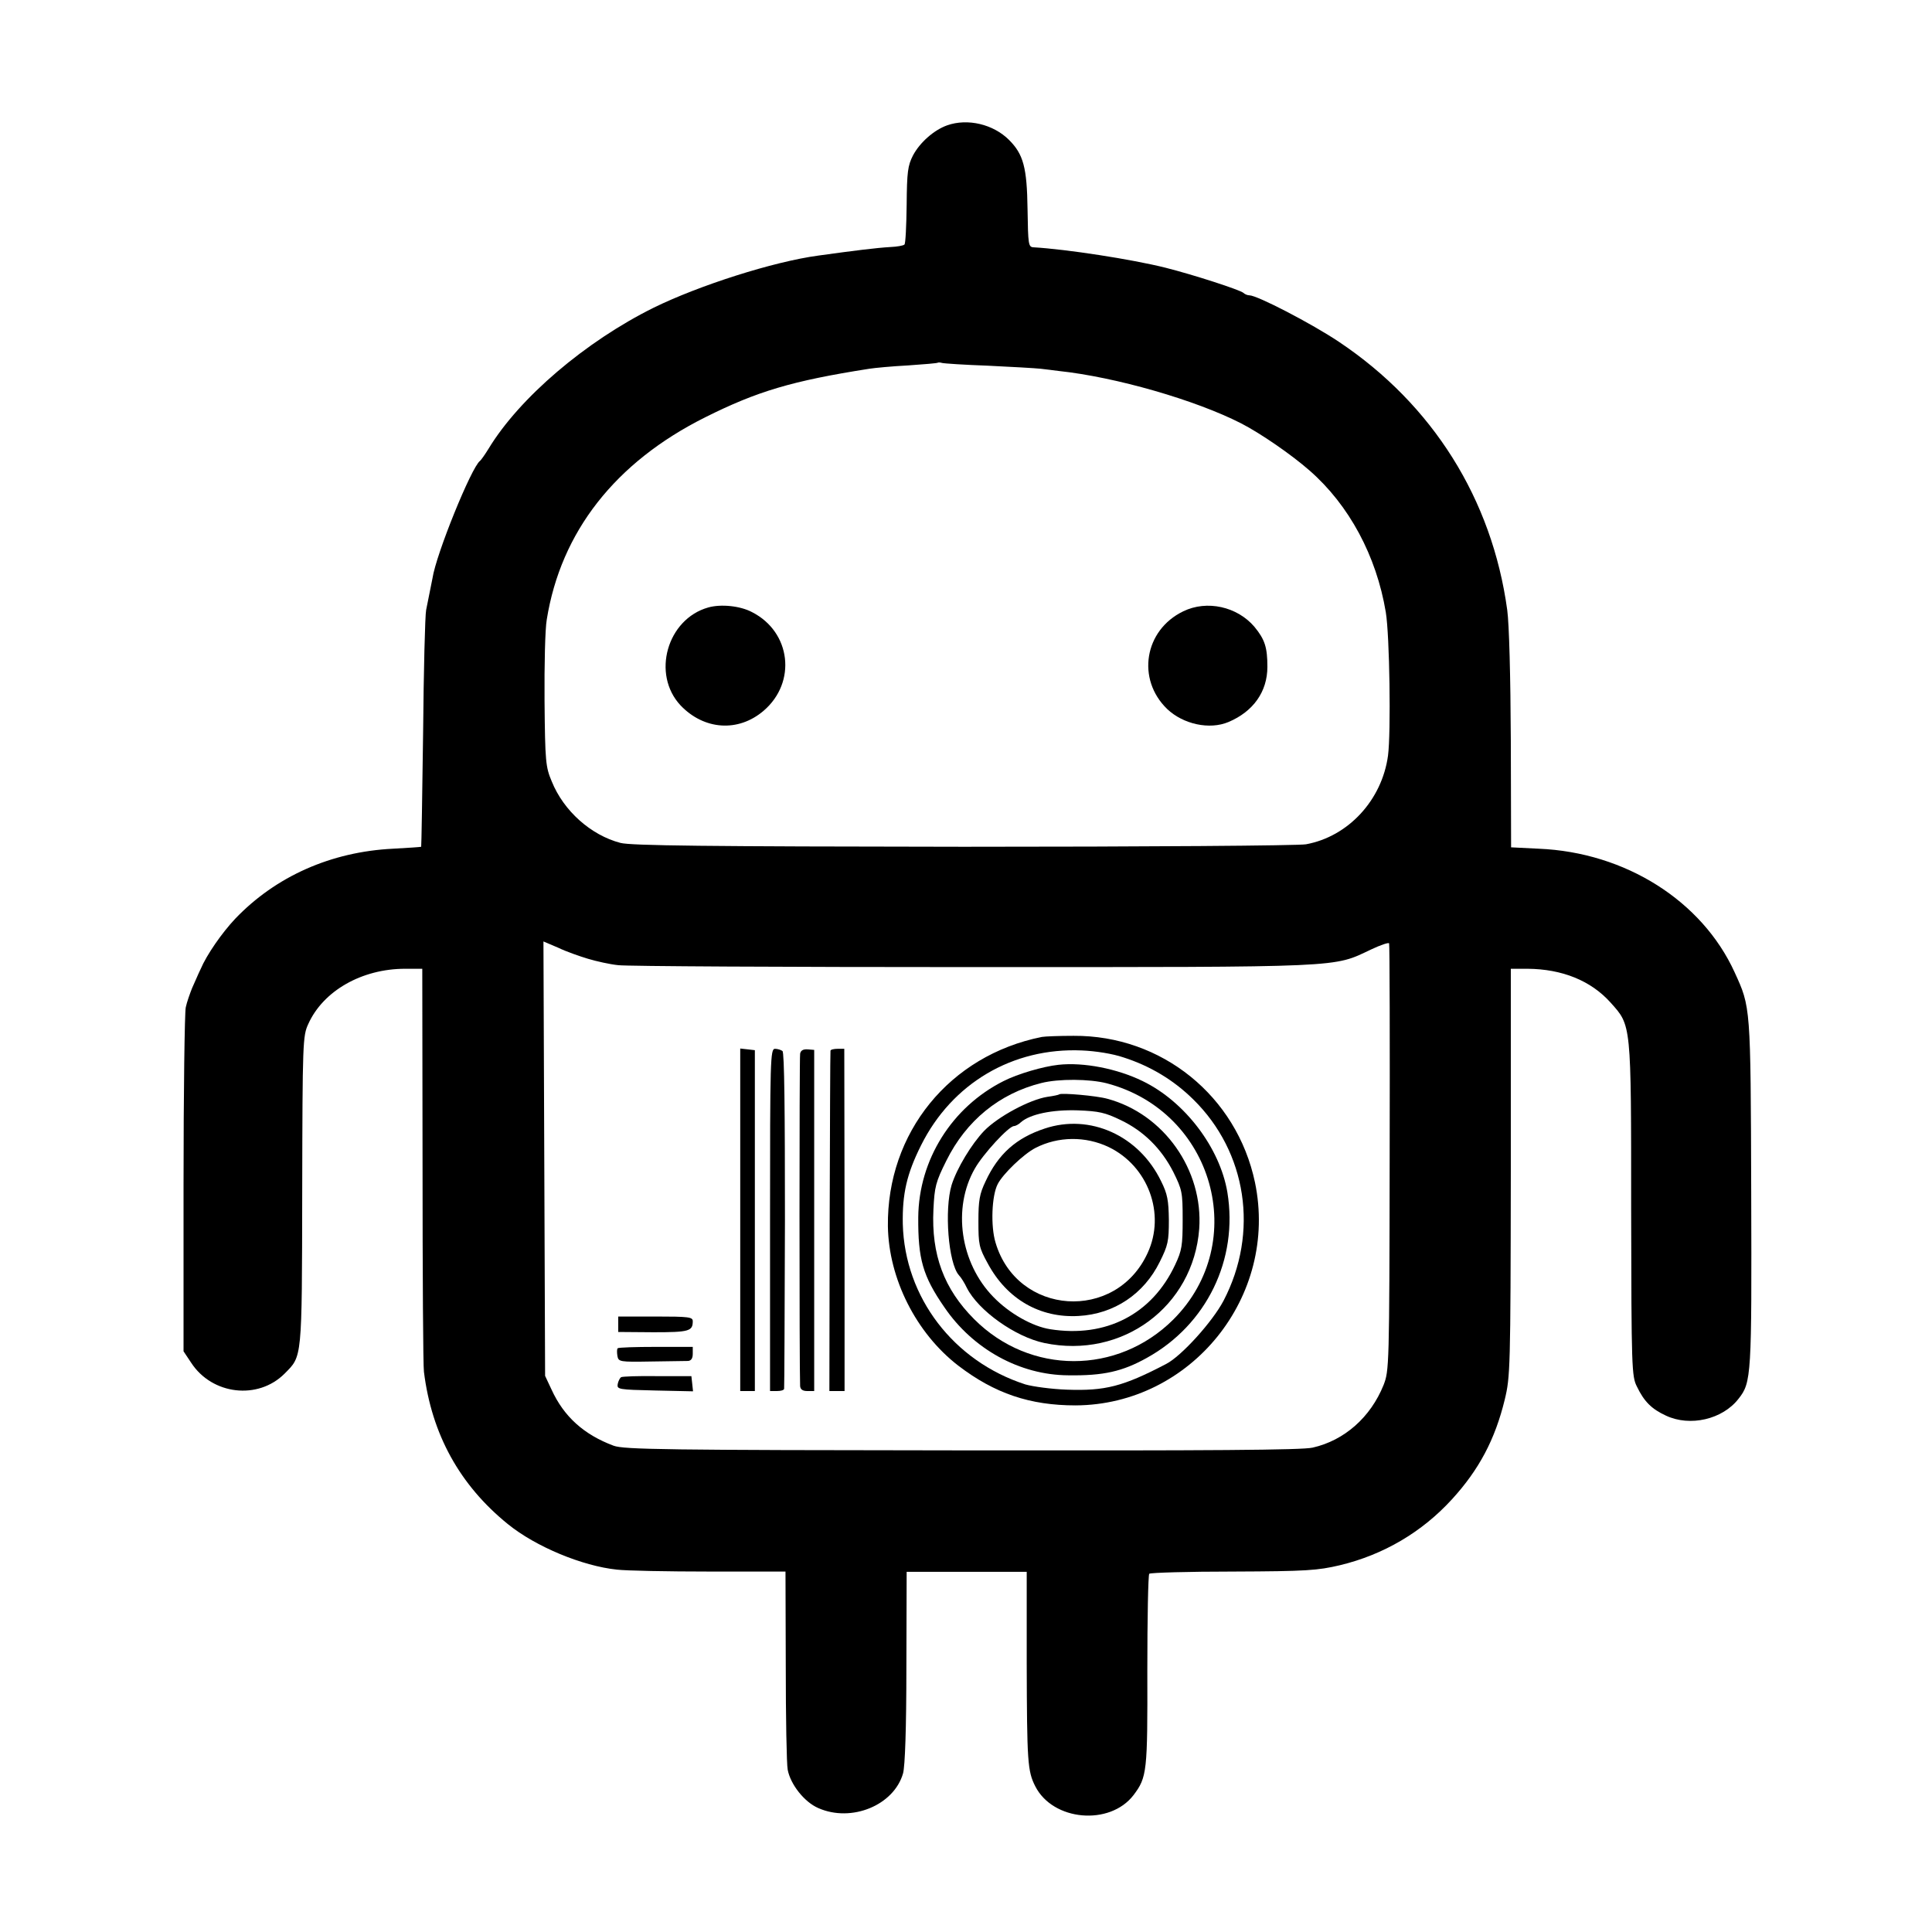 <?xml version="1.0" standalone="no"?>
<!DOCTYPE svg PUBLIC "-//W3C//DTD SVG 20010904//EN"
 "http://www.w3.org/TR/2001/REC-SVG-20010904/DTD/svg10.dtd">
<svg version="1.0" xmlns="http://www.w3.org/2000/svg"
 width="700pt" height="700pt" viewBox="0 0 700 700"
 preserveAspectRatio="xMidYMid meet">
<g transform="translate(0,700) scale(0.1,-0.1)"
fill="#000000" stroke="none">
<path d="M3432 6546 c-48 -17 -99 -62 -124 -109 -19 -37 -22 -60 -23 -179 -1
-76 -4 -141 -8 -144 -4 -4 -27 -8 -51 -9 -51 -3 -131 -13 -261 -31 -163 -22
-432 -108 -597 -189 -246 -122 -486 -326 -598 -511 -13 -21 -27 -41 -31 -44
-31 -23 -159 -338 -172 -425 -3 -16 -8 -41 -11 -55 -3 -14 -8 -41 -12 -60 -4
-19 -9 -219 -11 -445 -3 -225 -6 -411 -7 -413 -2 -1 -47 -4 -102 -7 -224 -11
-425 -100 -572 -254 -48 -51 -103 -130 -125 -182 -9 -18 -22 -50 -31 -69 -8
-20 -19 -51 -23 -70 -4 -19 -8 -308 -8 -641 l0 -605 28 -42 c76 -116 242 -135
338 -39 64 65 63 45 64 662 1 541 2 562 22 605 54 120 194 200 351 200 l62 0
1 -712 c0 -392 2 -729 5 -748 28 -227 130 -411 304 -552 101 -82 270 -152 395
-165 33 -4 184 -7 336 -7 l275 0 1 -341 c0 -187 3 -357 7 -377 10 -53 60 -117
111 -139 120 -53 274 10 307 126 7 26 12 159 12 385 l1 345 218 0 217 0 0
-330 c1 -359 3 -392 31 -447 64 -126 270 -144 356 -32 49 65 51 84 50 452 0
188 3 345 7 350 4 4 141 8 304 8 267 1 306 4 387 23 158 38 297 120 405 238
99 108 157 218 192 362 20 83 21 110 22 824 l0 737 61 0 c125 -1 229 -43 300
-122 76 -85 75 -70 75 -752 1 -575 2 -603 21 -640 26 -54 53 -81 105 -105 87
-41 205 -14 263 61 47 59 48 83 46 748 -2 678 -2 670 -60 797 -118 259 -396
435 -710 448 l-100 5 -1 387 c-1 232 -6 422 -13 473 -55 402 -270 744 -609
971 -100 67 -297 169 -325 169 -7 0 -17 4 -22 9 -13 11 -179 65 -282 91 -124
31 -359 67 -478 74 -19 1 -20 9 -22 138 -2 151 -15 199 -67 251 -57 57 -150
79 -224 53z m148 -871 c85 -4 171 -9 190 -11 19 -2 49 -6 65 -8 208 -22 498
-106 662 -190 70 -36 182 -113 248 -171 143 -125 242 -309 276 -513 14 -84 19
-437 8 -520 -22 -161 -144 -293 -297 -321 -25 -5 -583 -9 -1240 -9 -936 1
-1206 4 -1244 14 -107 28 -206 116 -249 223 -22 52 -24 71 -26 291 -1 129 2
262 8 295 51 318 248 570 574 733 188 94 314 132 595 176 19 3 82 9 140 12 58
4 107 8 108 10 2 1 9 1 15 -1 7 -2 82 -7 167 -10z m-1449 -2149 c30 -9 79 -20
109 -23 30 -4 609 -7 1285 -7 1360 0 1303 -2 1443 64 34 16 63 26 65 22 2 -4
3 -353 2 -777 -1 -758 -2 -771 -22 -823 -47 -117 -142 -201 -257 -227 -38 -9
-367 -11 -1271 -10 -1072 1 -1225 3 -1262 17 -107 40 -180 105 -225 204 l-23
49 -3 787 -3 787 54 -23 c29 -14 78 -31 108 -40z"/>
<path d="M2566 4799 c-149 -42 -206 -242 -100 -355 85 -89 209 -98 301 -19
120 103 99 285 -42 357 -43 23 -113 30 -159 17z"/>
<path d="M4287 4785 c-141 -68 -170 -246 -58 -354 58 -55 153 -76 222 -47 90
38 141 110 141 200 0 70 -9 99 -47 145 -62 73 -172 98 -258 56z"/>
<path d="M3775 3243 c-335 -67 -562 -347 -558 -686 3 -190 102 -387 255 -505
132 -101 260 -144 425 -144 419 2 736 395 650 808 -66 313 -338 533 -657 531
-52 0 -104 -2 -115 -4z m295 -74 c97 -31 182 -82 253 -152 195 -191 239 -483
110 -730 -40 -76 -153 -201 -208 -229 -157 -82 -221 -98 -360 -93 -55 2 -122
11 -150 19 -260 84 -437 315 -444 581 -2 109 14 181 66 285 112 225 332 355
583 344 50 -2 112 -12 150 -25z"/>
<path d="M3835 3142 c-56 -6 -148 -33 -199 -59 -187 -94 -307 -285 -309 -493
-1 -151 16 -213 95 -327 103 -151 273 -245 448 -246 128 -2 197 14 285 63 217
120 332 357 292 600 -27 161 -154 329 -307 403 -92 45 -214 69 -305 59z m175
-67 c387 -102 521 -576 241 -856 -202 -201 -519 -201 -721 1 -110 110 -156
234 -148 398 4 82 8 99 47 177 72 145 192 243 344 281 63 16 175 15 237 -1z"/>
<path d="M3838 3035 c-2 -2 -21 -6 -43 -9 -64 -10 -178 -71 -229 -123 -46 -48
-99 -136 -118 -196 -27 -90 -12 -283 26 -327 8 -8 21 -29 29 -46 42 -83 176
-178 281 -200 282 -59 540 132 561 414 15 213 -128 416 -333 471 -39 11 -167
22 -174 16z m222 -93 c84 -40 148 -104 191 -188 32 -65 34 -73 34 -173 0 -94
-3 -112 -27 -163 -84 -180 -251 -266 -453 -234 -64 10 -148 57 -206 117 -120
123 -149 322 -67 465 30 53 123 154 142 154 5 0 17 6 25 14 33 29 113 46 206
43 77 -3 99 -8 155 -35z"/>
<path d="M3785 2911 c-103 -34 -168 -92 -214 -191 -22 -46 -26 -69 -26 -145 0
-84 2 -95 34 -153 70 -130 190 -198 329 -190 129 7 237 80 294 196 30 60 33
75 33 152 -1 71 -5 94 -28 140 -80 166 -258 246 -422 191z m232 -67 c143 -69
207 -242 141 -384 -115 -251 -473 -227 -551 38 -18 59 -14 170 8 212 19 37 94
109 137 131 82 42 181 43 265 3z"/>
<path d="M2682 2581 l0 -621 27 0 26 0 0 618 0 617 -26 3 -27 3 0 -620z"/>
<path d="M2790 2580 l0 -620 25 0 c14 0 25 3 26 8 1 4 2 279 3 612 0 394 -2
608 -9 612 -5 4 -18 8 -27 8 -17 0 -18 -36 -18 -620z"/>
<path d="M2899 3182 c-3 -14 -3 -1145 0 -1204 1 -12 9 -18 26 -18 l25 0 0 618
0 618 -24 2 c-16 1 -25 -4 -27 -16z"/>
<path d="M3009 3193 c-1 -5 -2 -284 -3 -620 l-1 -613 28 0 27 0 0 620 -1 620
-24 0 c-14 0 -26 -3 -26 -7z"/>
<path d="M2240 2202 l0 -28 128 -1 c129 0 142 4 142 40 0 15 -13 17 -135 17
l-135 0 0 -28z"/>
<path d="M2238 2115 c-3 -3 -3 -15 -1 -28 4 -21 8 -22 121 -20 64 1 125 2 135
2 11 1 17 9 17 26 l0 25 -133 0 c-74 0 -136 -2 -139 -5z"/>
<path d="M2250 2010 c-4 -3 -10 -14 -12 -25 -3 -19 3 -20 135 -23 l138 -3 -3
28 -3 27 -123 0 c-68 1 -128 -1 -132 -4z"/>
</g>
</svg>
